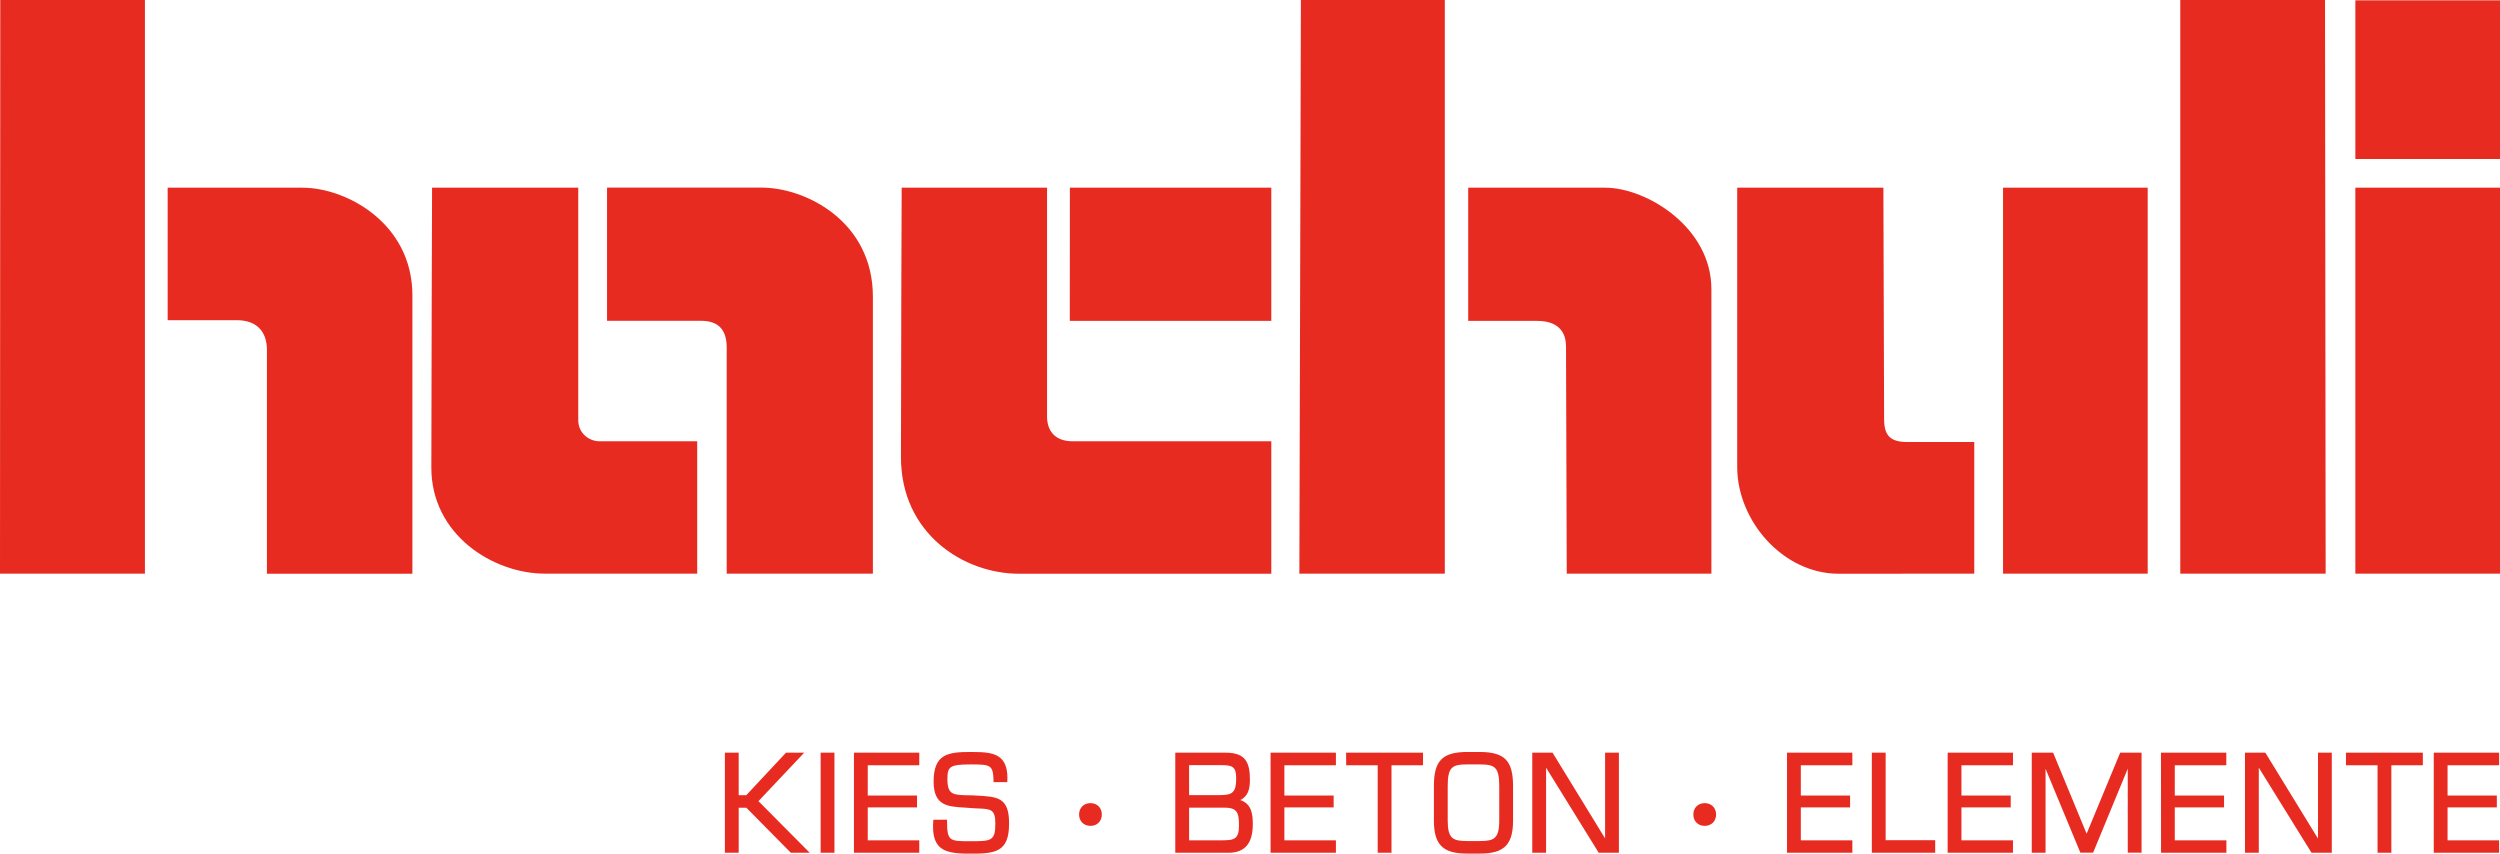 <?xml version="1.0" encoding="utf-8"?>
<!-- Generator: Adobe Illustrator 28.3.0, SVG Export Plug-In . SVG Version: 6.00 Build 0)  -->
<svg version="1.1" id="Design" xmlns="http://www.w3.org/2000/svg" xmlns:xlink="http://www.w3.org/1999/xlink" x="0px" y="0px"
	 viewBox="0 0 277.04 94.59" style="enable-background:new 0 0 277.04 94.59;" xml:space="preserve">
<path style="fill:#E82B21;" d="M0.03,0h16.03v63.57H0L0.03,0z M33.52,20.8H18.58v14.68h7.64c2.52,0,3.36,1.59,3.36,3.27v24.83h16.12
	V32.71C45.69,24.74,38.39,20.8,33.52,20.8L33.52,20.8z M64.08,46.55V20.8h-16.2c0,0-0.08,23.57-0.08,31.03s6.88,11.74,12.59,11.74
	h16.87V48.9H66.42C65.33,48.9,64.08,48.06,64.08,46.55L64.08,46.55z M80.53,63.57h16.2v-30.7c0-8.3-7.39-12.08-12.34-12.08H67.27
	v14.76h10.41c1.6,0,2.85,0.67,2.85,2.94L80.53,63.57L80.53,63.57z M140.88,48.9h-22.03c-1.93,0-2.82-1.15-2.82-2.74V20.8H99.92
	c0,0-0.08,19.79-0.08,29.86c0,8.47,6.94,12.92,13.09,12.92h27.95C140.88,63.58,140.88,48.9,140.88,48.9z M140.88,20.8h-22.32
	l-0.01,14.76h22.33V20.8z M160.11,0h-15.95l-0.17,63.57h16.12L160.11,0L160.11,0z M173.54,38.41c0,1.76,0.08,25.16,0.08,25.16h16.03
	V32.04c0-6.88-7.22-11.24-11.75-11.24h-15.2v14.76h7.64C172.53,35.56,173.54,36.65,173.54,38.41L173.54,38.41z M218.78,63.57V48.98
	h-7.47c-1.85,0-2.52-0.75-2.52-2.52c0-2.26-0.08-25.66-0.08-25.66h-16.2v30.95c0,5.96,5.07,11.83,11.25,11.83
	C203.76,63.57,218.78,63.57,218.78,63.57z M221.97,63.57h16.03V20.8h-16.03V63.57z M257.65,0h-16.04v63.57h16.11L257.65,0L257.65,0z
	 M261.01,0.04v17.58h16.04V0.04H261.01z M261.01,63.57h16.04V20.8h-16.04V63.57z M89.12,83.41H87.1l-4.4,4.71h-0.84v-4.71h-1.53
	V94.5h1.53v-4.99h0.85l4.93,4.99h2.09l-5.68-5.72L89.12,83.41L89.12,83.41z M90.94,94.5h1.53V83.41h-1.53V94.5z M94.63,94.5h7.24
	v-1.38h-5.71v-3.65h5.46v-1.31h-5.46V84.8h5.71v-1.39h-7.24C94.63,83.41,94.63,94.5,94.63,94.5z M108.19,88.16l-0.35-0.02
	c-0.17,0-0.34-0.01-0.5-0.01c-1.71-0.03-2.35-0.05-2.35-1.78c0-1.37,0.21-1.64,2.56-1.64c2.25,0,2.5,0.06,2.55,1.81l0,0.15h1.52
	l0.01-0.15c0.05-1.12-0.16-1.9-0.64-2.4c-0.7-0.73-1.85-0.79-3.39-0.79c-2.57,0-4.14,0.22-4.14,3.29c0,2.67,1.57,2.76,3.38,2.87
	c0.23,0.01,0.47,0.03,0.71,0.05c0.31,0.03,0.6,0.04,0.86,0.05c1.37,0.06,1.89,0.08,1.89,1.67c0,1.96-0.48,1.96-2.78,1.96
	c-1.21,0-1.88,0-2.22-0.34c-0.26-0.27-0.36-0.79-0.35-1.88v-0.16h-1.52l-0.01,0.14c-0.1,1.33,0.1,2.21,0.61,2.77
	c0.66,0.71,1.77,0.85,3.48,0.85c2.75,0,4.31-0.15,4.31-3.3C111.85,88.35,110.55,88.29,108.19,88.16L108.19,88.16z M120.84,89
	c-0.74,0-1.26,0.52-1.26,1.26c0,0.74,0.52,1.26,1.26,1.26s1.26-0.52,1.26-1.26C122.1,89.52,121.58,89,120.84,89z M138.83,91.34
	c0,2.12-0.88,3.16-2.7,3.16h-5.89V83.41h5.62c2.21,0,2.65,1.15,2.65,3c0,1.02-0.19,1.8-1.06,2.25
	C138.72,89.09,138.83,90.26,138.83,91.34L138.83,91.34z M131.77,88.11h3.4c1.38,0,1.82-0.26,1.82-1.86c0-1.33-0.46-1.46-1.69-1.46
	h-3.53V88.11z M137.3,91.46c0-0.77-0.06-1.32-0.38-1.62c-0.24-0.24-0.65-0.35-1.29-0.34h-3.86v3.62h3.71
	C136.8,93.11,137.3,92.97,137.3,91.46L137.3,91.46z M140.8,94.5h7.24v-1.38h-5.71v-3.65h5.46v-1.31h-5.46V84.8h5.71v-1.39h-7.24
	L140.8,94.5L140.8,94.5z M149.18,84.8h3.49v9.7h1.53v-9.7h3.49v-1.39h-8.52L149.18,84.8L149.18,84.8z M167.67,87.1v3.84
	c0,2.66-0.99,3.65-3.66,3.65h-1.45c-2.67,0-3.66-0.99-3.66-3.65V87.1c0-2.79,0.92-3.75,3.66-3.77h1.46
	C166.75,83.35,167.67,84.31,167.67,87.1L167.67,87.1z M166.14,87.1c0-2.08-0.48-2.39-2.13-2.39h-1.45c-1.65,0-2.13,0.31-2.13,2.39
	v3.84c0,2.04,0.62,2.25,2.13,2.26h1.45c1.51-0.01,2.13-0.22,2.13-2.26V87.1z M177.87,92.91l-5.78-9.43l-0.04-0.07h-2.25V94.5h1.53
	v-9.43l5.79,9.36l0.04,0.07h2.24V83.41h-1.53L177.87,92.91L177.87,92.91z M188.91,89c-0.74,0-1.26,0.52-1.26,1.26
	c0,0.74,0.52,1.26,1.26,1.26s1.26-0.52,1.26-1.26C190.17,89.52,189.65,89,188.91,89z M198.03,94.5h7.24v-1.38h-5.71v-3.65h5.46
	v-1.31h-5.46V84.8h5.71v-1.39h-7.24L198.03,94.5L198.03,94.5z M208.96,83.41h-1.53V94.5h7.02v-1.39h-5.49L208.96,83.41L208.96,83.41
	z M215.83,94.5h7.24v-1.38h-5.71v-3.65h5.46v-1.31h-5.46V84.8h5.71v-1.39h-7.24L215.83,94.5L215.83,94.5z M231.23,92.39l-3.67-8.88
	l-0.04-0.1h-2.37V94.5h1.53v-9.31l3.82,9.21l0.04,0.09h1.41l3.84-9.31v9.31h1.53V83.41h-2.37L231.23,92.39L231.23,92.39z
	 M239.48,94.5h7.24v-1.38H241v-3.65h5.46v-1.31H241V84.8h5.71v-1.39h-7.24C239.48,83.41,239.48,94.5,239.48,94.5z M256.86,92.91
	l-5.78-9.43l-0.05-0.07h-2.25V94.5h1.53v-9.43l5.8,9.36l0.05,0.07h2.24V83.41h-1.53V92.91L256.86,92.91z M259.98,84.8h3.49v9.7H265
	v-9.7h3.49v-1.39h-8.52V84.8z M269.7,94.5h7.24v-1.38h-5.71v-3.65h5.46v-1.31h-5.46V84.8h5.71v-1.39h-7.24
	C269.7,83.41,269.7,94.5,269.7,94.5z"/>
</svg>
